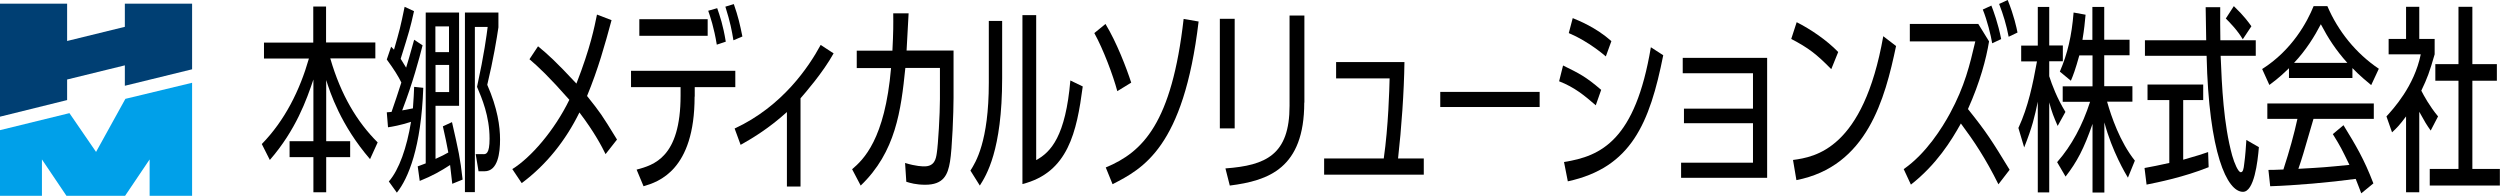 <?xml version="1.0" encoding="UTF-8"?>
<svg id="_レイヤー_2" data-name="レイヤー_2" xmlns="http://www.w3.org/2000/svg" viewBox="0 0 183.63 14.38">
  <defs>
    <style>
      .cls-1 {
        fill: #00a0e9;
      }

      .cls-2 {
        fill: #003f73;
      }
    </style>
  </defs>
  <g id="_レイヤー_1-2" data-name="レイヤー_1">
    <g>
      <g>
        <polygon class="cls-1" points="7.06 11.15 7.06 11.16 7.05 11.16 7.05 11.16 7.05 11.15 5.1 8.31 0 9.56 0 14.38 3.08 14.38 3.08 11.71 4.88 14.38 9.19 14.38 10.99 11.71 10.99 14.38 14.11 14.38 14.11 6.08 9.21 7.26 7.06 11.15"/>
        <polygon class="cls-2" points="9.17 .27 9.17 1.97 4.93 3.01 4.93 .27 0 .27 0 8.57 4.93 7.35 4.93 5.84 9.17 4.8 9.17 6.3 14.11 5.09 14.11 .27 9.17 .27"/>
      </g>
      <g>
        <path d="M27.19,11.7c-2.17-2.51-2.95-4.93-3.23-5.82v4.49h1.76v1.17h-1.76v2.58h-.94v-2.58h-1.75v-1.17h1.75v-4.53c-.5,1.48-1.28,3.7-3.2,5.91l-.59-1.17c1.69-1.73,2.79-3.94,3.46-6.28h-3.3v-1.17h3.62V.48h.94v2.64h3.62v1.17h-3.31c.78,2.7,1.98,4.68,3.48,6.17l-.56,1.23Z"/>
        <path d="M31.09,6.45c-.15,4.36-1.1,6.66-1.94,7.7l-.59-.82c.76-.87,1.32-2.49,1.63-4.38-.82.26-1.36.35-1.69.4l-.09-1.1c.12-.01.18-.01.35-.03.18-.53.53-1.53.72-2.16-.23-.47-.53-.95-1.07-1.69l.32-.94c.12.13.15.16.21.22.41-1.42.47-1.64.78-3.15l.69.32c-.28,1.26-.35,1.48-.98,3.5.03.06.22.34.4.65.13-.4.29-.98.59-2.05l.62.41c-.25.98-.72,2.76-1.5,4.78.34-.06.47-.09.79-.15.06-.79.07-1.11.09-1.58l.67.07ZM30.68,12.22c.16-.06.21-.07.59-.22V.92h2.45v6.85h-1.73v3.9c.48-.22.67-.31.94-.47-.13-.73-.22-1.09-.4-1.92l.67-.31c.48,2.11.6,2.61.78,4.22l-.76.31s-.15-1.26-.16-1.38c-.69.45-1.29.79-2.23,1.17l-.15-1.09ZM32.98,1.94h-1v1.89h1v-1.89ZM31.99,4.77v1.99h1v-1.99h-1ZM35.15,12.58l-.21-1.26h.51c.26.03.51-.03.51-1.13,0-1.67-.57-2.99-.92-3.81.53-2.43.7-3.78.78-4.4h-.94v12.13h-.73V.92h2.46v1.09c-.12.81-.37,2.35-.82,4.22.76,1.73.94,3.06.94,4.02s-.15,2.33-1.14,2.33h-.44Z"/>
        <path d="M44.48,11.32c-.26-.53-.79-1.57-1.92-3.06-1,2.04-2.42,3.84-4.24,5.19l-.69-1.03c1.36-.84,3.09-2.83,4.19-5.09-1.5-1.7-2.26-2.41-2.93-2.98l.63-.95c.72.59,1.32,1.13,2.82,2.74,1.04-2.67,1.32-4.15,1.51-5.07l1.07.41c-.5,1.85-.98,3.58-1.8,5.57,1,1.26,1.04,1.31,2.2,3.2l-.84,1.07Z"/>
        <path d="M51.02,7.1c0,5.4-2.65,6.26-3.75,6.58l-.51-1.22c1.25-.34,3.23-.88,3.23-5.44v-.62h-3.64v-1.2h7.66v1.2h-2.98v.69ZM51.98,1.41v1.22h-5.02v-1.22h5.02ZM52.65,3.28c-.21-1.28-.47-2.02-.63-2.49l.66-.19c.21.62.43,1.23.63,2.46l-.66.22ZM53.87,2.95c-.12-.72-.22-1.28-.59-2.46l.62-.19c.32.92.45,1.48.63,2.38l-.66.28Z"/>
        <path d="M58.8,13.7h-1v-5.47c-1.38,1.25-2.65,1.99-3.4,2.41l-.44-1.2c3.53-1.64,5.46-4.55,6.32-6.14l.95.62c-.78,1.41-2.1,2.92-2.43,3.3v6.5Z"/>
        <path d="M66.74.97c-.07,1.29-.12,2.14-.15,2.74h3.45v3.48c0,1.03-.1,3.75-.26,4.68-.16.98-.48,1.7-1.82,1.7-.67,0-1.11-.13-1.39-.22l-.09-1.38c.81.25,1.29.25,1.42.25.75,0,.85-.56.91-.98.1-.63.23-2.87.23-3.96v-2.29h-2.54c-.32,3.12-.7,6.17-3.28,8.64l-.63-1.2c.82-.7,2.41-2.17,2.86-7.43h-2.52v-1.28h2.62c.07-1.36.07-1.94.06-2.74h1.13Z"/>
        <path d="M73.61,5.75c0,5.31-1.17,7.14-1.64,7.88l-.69-1.1c.38-.6,1.35-2.11,1.35-6.45V1.54h.98v4.21ZM79.53,6.35c-.44,3.34-1.07,6.32-4.43,7.17V1.11h1.01v10.65c1.09-.59,2.16-1.77,2.51-5.85l.91.44Z"/>
        <path d="M82.07,6.7c-.31-1.16-1.03-3.08-1.69-4.27l.82-.67c.82,1.35,1.54,3.23,1.89,4.31l-1.03.63ZM81.22,12.3c2.73-1.13,4.85-3.26,5.72-10.91l1.1.19c-1.1,9.27-4.11,10.81-6.32,11.95l-.5-1.23Z"/>
        <path d="M90.69,9.43h-1.09V1.38h1.09v8.05ZM95.8,7.54c0,4.82-2.62,5.73-5.47,6.09l-.32-1.26c2.98-.22,4.71-1,4.71-4.6V1.14h1.09v6.39Z"/>
        <path d="M104.58,11.64v1.19h-7.32v-1.19h4.38c.34-2.36.41-5.07.43-5.88h-3.93v-1.2h5.02c-.03,2.21-.22,4.87-.47,7.08h1.89Z"/>
        <path d="M113.09,6.75v1.11h-7.3v-1.11h7.3Z"/>
        <path d="M117.22,7.74c-.87-.75-1.57-1.33-2.7-1.77l.29-1.16c1.2.59,1.67.82,2.8,1.79l-.4,1.14ZM122.17,4.05c-1,5.02-2.36,8.26-7.01,9.27l-.28-1.42c2.74-.43,5.24-1.61,6.38-8.43l.91.59ZM117.96,4.15c-.09-.07-1.25-1.1-2.73-1.72l.29-1.1c.43.18,1.69.67,2.84,1.69l-.41,1.13Z"/>
        <path d="M123.69,9.05v-1.07h5.07v-2.6h-5.16v-1.13h6.2v8.81h-6.32v-1.11h5.28v-2.9h-5.07Z"/>
        <path d="M134.5,5.07c-1.09-1.11-1.67-1.55-2.93-2.21l.4-1.23c1.01.51,2.2,1.31,3.05,2.19l-.51,1.26ZM131.7,11.75c1.61-.22,5.16-.78,6.63-9.09l.94.72c-.82,3.9-2.13,8.84-7.32,9.85l-.25-1.48Z"/>
        <path d="M146.79,13.54c-.95-1.91-1.79-3.17-2.76-4.47-.7,1.26-1.79,3.02-3.67,4.49l-.53-1.14c1.64-1.13,2.83-3.04,3.4-4.09,1.09-2.01,1.45-3.55,1.86-5.29h-4.81v-1.28h5.03l.79,1.28c-.21,1.28-.66,2.99-1.55,4.97,1.38,1.72,1.76,2.33,3.06,4.46l-.84,1.09ZM146.33,3.18c-.09-.57-.37-1.69-.69-2.48l.63-.29c.15.38.5,1.32.72,2.46l-.66.31ZM147.54,2.7c-.16-.85-.4-1.64-.7-2.41l.63-.29c.47,1.17.65,2.04.72,2.39l-.65.31Z"/>
        <path d="M148.26,9.39c.72-1.55,1.06-3.23,1.36-4.88h-1.16v-1.16h1.22V.51h.84v2.83h1v1.16h-1v1.1c.21.65.57,1.61,1.19,2.62l-.57,1.03c-.29-.67-.43-1.01-.62-1.73v6.61h-.84v-6.66c-.23,1.1-.4,1.85-1,3.36l-.43-1.45ZM151.51,7.48v-1.14h2.19v-2.27h-.97c-.29,1.04-.44,1.44-.62,1.86l-.81-.67c.57-1.33.87-2.62,1.01-4.34l.88.16c-.06.62-.09,1-.23,1.85h.73V.51h.87v2.41h1.86v1.14h-1.86v2.27h2.07v1.14h-1.86c.31,1.09.94,2.95,2.04,4.33l-.51,1.25c-.15-.25-1.16-1.92-1.73-4.06v5.15h-.87v-5.04c-.62,1.8-1.14,2.79-1.98,3.87l-.62-1.06c1.07-1.22,1.86-2.7,2.42-4.43h-2.01Z"/>
        <path d="M160.37,11.73c1-.28,1.45-.43,1.82-.56l.04,1.11c-1.82.73-3.71,1.11-4.56,1.28l-.15-1.22c.47-.09,1.14-.21,1.82-.37v-4.62h-1.6v-1.14h4.09v1.14h-1.47v4.37ZM163.08.53c-.01.38,0,2.08.01,2.43h2.6v1.14h-2.58c.09,2.21.21,5,.85,7.33.16.56.44,1.22.63,1.22.16,0,.21-.23.25-.6.09-.63.13-1.33.16-1.77l.92.53c-.09,1.1-.35,3.28-1.17,3.28-1.17,0-2.51-2.86-2.67-9.99h-4.53v-1.14h4.5c0-.34-.04-2.35-.04-2.43h1.07ZM164.74,2.89c-.41-.69-.98-1.26-1.25-1.53l.59-.91c.79.76,1.1,1.22,1.29,1.48l-.63.95Z"/>
        <path d="M174.18,6.26c-.23-.19-.88-.72-1.39-1.26v.73h-4.66v-.72c-.37.35-.67.66-1.44,1.23l-.53-1.17c2.2-1.39,3.31-3.46,3.78-4.62h1.01c.79,1.85,2.11,3.48,3.78,4.6l-.56,1.2ZM172.13,9.19c.92,1.5,1.51,2.48,2.2,4.28l-.89.73c-.15-.38-.21-.57-.41-1.06-1.92.26-4.41.48-6.28.54l-.13-1.2c.32,0,.4,0,1.1-.03.45-1.38.78-2.58,1.03-3.72h-2.21v-1.13h7.82v1.13h-4.43c-.76,2.62-.85,2.92-1.11,3.67,1.83-.1,2.04-.12,3.75-.29-.57-1.17-.63-1.31-1.22-2.26l.79-.66ZM172.42,4.62c-.85-.94-1.42-1.83-1.95-2.84-.45.87-1.09,1.91-1.97,2.84h3.92Z"/>
        <path d="M178.83,3.99c-.38,1.31-.53,1.73-.98,2.67.19.37.6,1.13,1.23,1.89l-.54,1.04c-.34-.48-.4-.59-.84-1.38v5.91h-.97v-5.57c-.48.65-.72.89-1.03,1.17l-.41-1.17c.48-.53,2.04-2.2,2.52-4.56h-2.36v-1.13h1.28V.5h.97v2.36h1.13v1.13ZM180.59.5h1.01v4.21h1.8v1.22h-1.8v6.48h2.02v1.22h-5.15v-1.22h2.11v-6.48h-1.7v-1.22h1.7V.5Z"/>
      </g>
    </g>
  </g>
</svg>